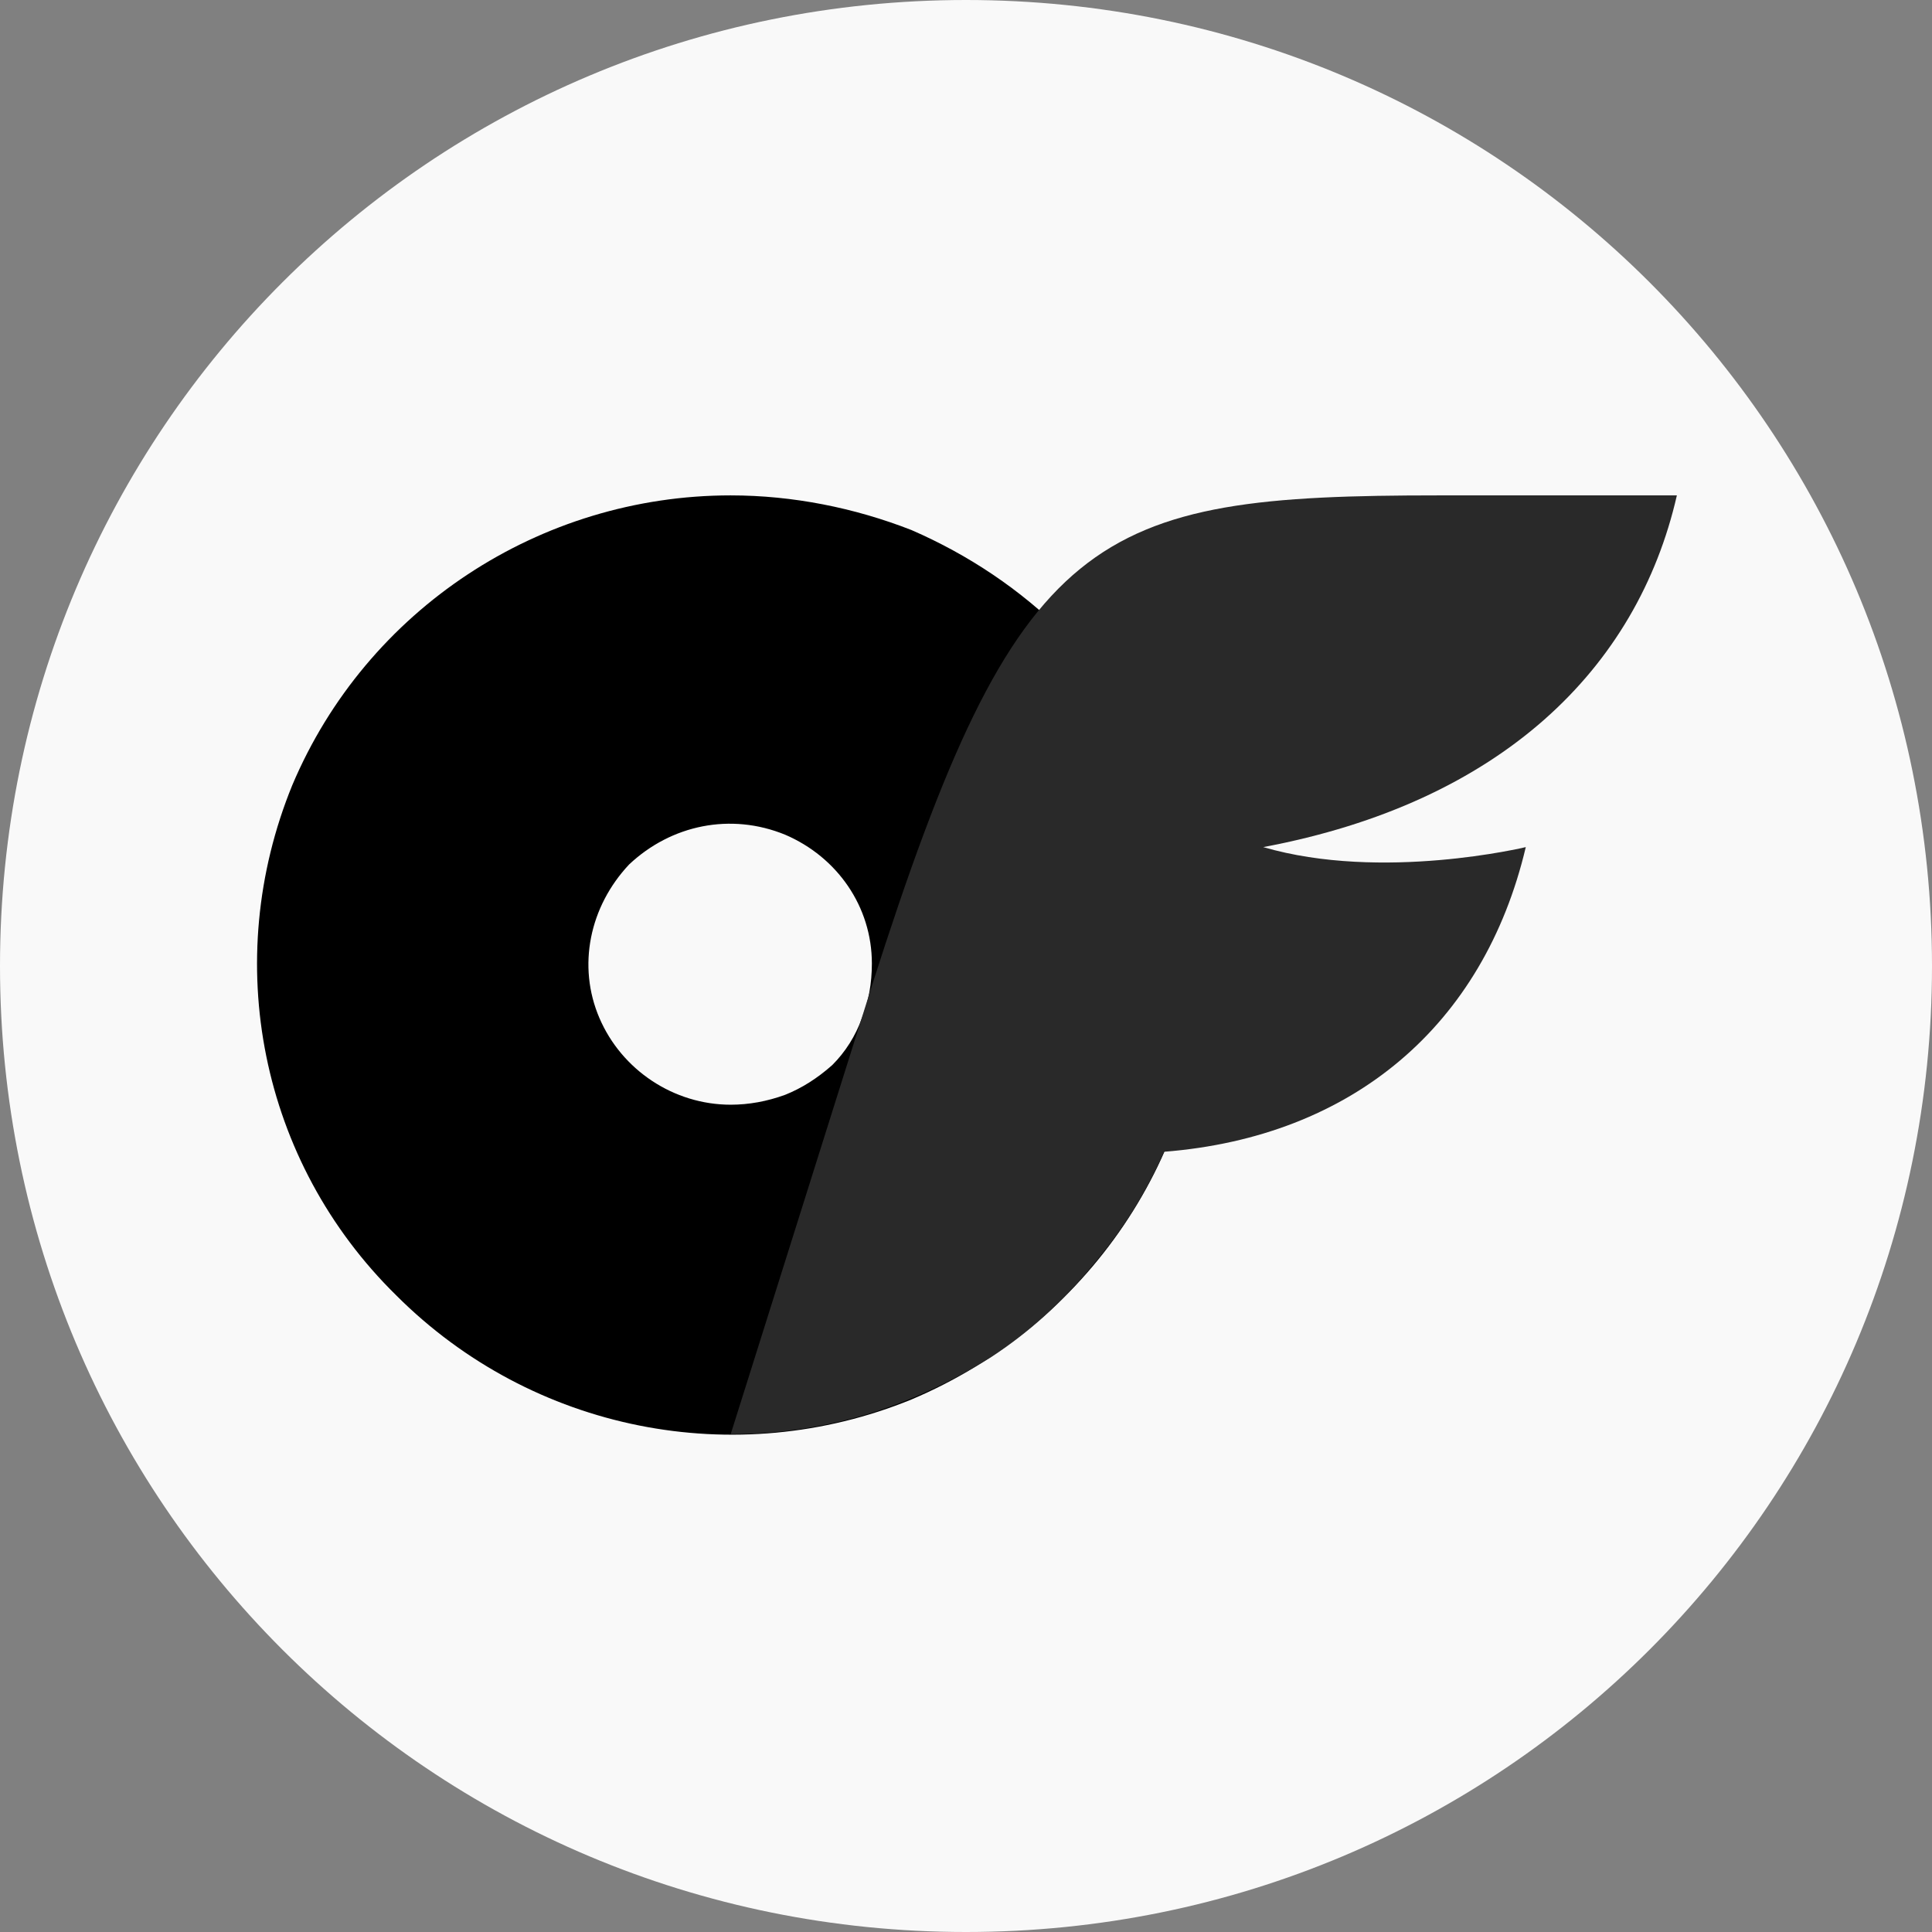 <svg xmlns="http://www.w3.org/2000/svg" viewBox="0 0 78 78" width="78" height="78"><rect x="0" y="0" width="78" height="78" fill="#808080" stroke="none"/><defs><clipPath clipPathUnits="userSpaceOnUse" id="cp1"><path d="m10 20h58v38h-58z"></path></clipPath></defs><style>.a{fill:#f9f9f9}.b{fill:#292929}</style><path fill-rule="evenodd" class="a" d="m39 78c-21.6 0-39-17.4-39-39 0-21.6 17.4-39 39-39 21.6 0 39 17.4 39 39 0 21.6-17.4 39-39 39z"></path><g clip-path="url(#cp1)"><path d="m29.5 20c2.5 0 5 0.5 7.3 1.4 2.3 1 4.4 2.4 6.2 4.2 1.8 1.7 3.2 3.8 4.1 6.1 1 2.3 1.5 4.8 1.5 7.3 0 7.6-4.7 14.5-11.8 17.5-7.1 2.9-15.3 1.3-20.8-4.2-5.5-5.4-7.1-13.5-4.2-20.6 3-7.1 10-11.7 17.7-11.7zm0 24.6q1.1 0 2.2-0.4 1-0.4 1.9-1.2 0.8-0.8 1.2-1.9 0.4-1 0.4-2.2c0-2.3-1.4-4.3-3.5-5.2-2.2-0.9-4.6-0.4-6.3 1.2-1.6 1.7-2.1 4.1-1.2 6.2 0.9 2.1 3 3.5 5.3 3.5z"></path><path class="b" d="m51 34.2c4.8 1.4 10.6 0 10.6 0-1.7 7.2-7 11.7-14.6 12.3q-1.1 2.5-2.9 4.6-1.8 2.2-4.1 3.7-2.4 1.5-5 2.3-2.7 0.8-5.5 0.8l5.7-18.1c5.9-18.5 8.9-19.8 22.9-19.8h9.6c-1.6 7-7.1 12.4-16.7 14.2z"></path></g></svg>
